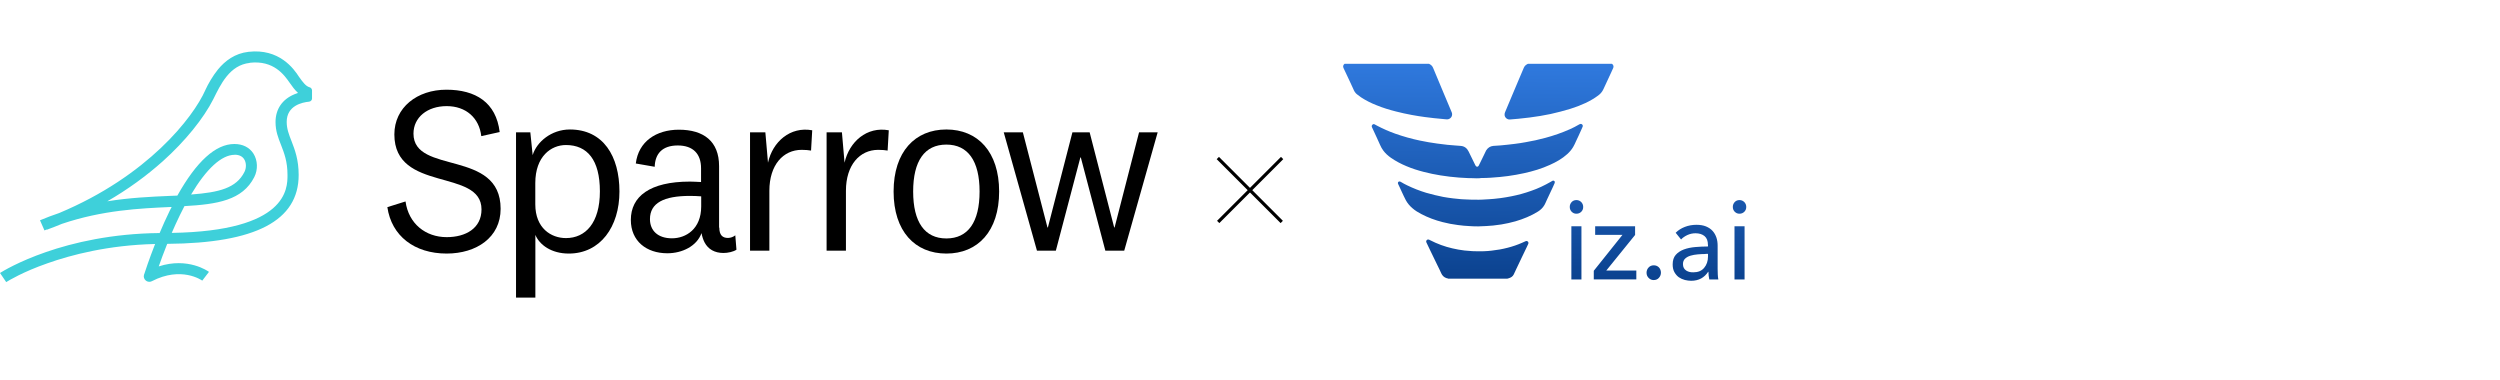 <?xml version="1.0" encoding="UTF-8"?>
<svg id="Layer_1" xmlns="http://www.w3.org/2000/svg" xmlns:xlink="http://www.w3.org/1999/xlink" viewBox="0 0 342.52 52.05">
  <defs>
    <style>
      .cls-1 {
        fill: url(#linear-gradient-2);
      }

      .cls-2 {
        fill: #3ed0da;
        fill-rule: evenodd;
      }

      .cls-3, .cls-4 {
        fill: none;
      }

      .cls-5 {
        fill: url(#linear-gradient-4);
      }

      .cls-6 {
        fill: url(#linear-gradient-3);
      }

      .cls-7 {
        fill: url(#linear-gradient-5);
      }

      .cls-4 {
        stroke: #000;
        stroke-miterlimit: 4.01;
        stroke-width: .44px;
      }

      .cls-8 {
        fill: url(#linear-gradient-6);
      }

      .cls-9 {
        fill: url(#linear-gradient);
      }

      .cls-10 {
        clip-path: url(#clippath);
      }
    </style>
    <clipPath id="clippath">
      <rect class="cls-3" x="183.84" y="8.74" width="57.41" height="29.72"/>
    </clipPath>
    <linearGradient id="linear-gradient" x1="213.66" y1="45.6" x2="213.36" y2="15.73" gradientTransform="translate(0 54) scale(1 -1)" gradientUnits="userSpaceOnUse">
      <stop offset="0" stop-color="#307adf"/>
      <stop offset="1" stop-color="#0b428f"/>
    </linearGradient>
    <linearGradient id="linear-gradient-2" x1="191.54" y1="45.82" x2="191.24" y2="15.95" xlink:href="#linear-gradient"/>
    <linearGradient id="linear-gradient-3" x1="202.66" y1="45.71" x2="202.36" y2="15.84" xlink:href="#linear-gradient"/>
    <linearGradient id="linear-gradient-4" x1="202.5" y1="45.71" x2="202.2" y2="15.84" xlink:href="#linear-gradient"/>
    <linearGradient id="linear-gradient-5" x1="202.43" y1="45.71" x2="202.14" y2="15.84" xlink:href="#linear-gradient"/>
    <linearGradient id="linear-gradient-6" x1="227.36" y1="45.46" x2="227.06" y2="15.59" xlink:href="#linear-gradient"/>
  </defs>
  <g>
    <path class="cls-4" d="M175.66,21.65l-8.76,8.76"/>
    <path class="cls-4" d="M166.85,21.65l8.76,8.76"/>
  </g>
  <path d="M53.07,28.38l2.49-.78c.42,3.05,2.75,4.89,5.64,4.89,2.62,0,4.77-1.22,4.77-3.8,0-5.67-11.94-2.27-11.94-10.27,0-3.7,3.13-6.13,7.13-6.13s6.81,1.74,7.3,5.8l-2.52.56c-.29-2.5-2.1-4.11-4.74-4.11s-4.55,1.53-4.55,3.77c0,5.67,11.94,2.08,11.94,10.3,0,3.93-3.32,6.13-7.39,6.13-4.42,0-7.56-2.41-8.13-6.37h0Z"/>
  <path d="M72.98,21.25c.54-1.79,2.55-3.51,5.1-3.51,4.58,0,6.79,3.67,6.79,8.5s-2.62,8.5-6.94,8.5c-2.39,0-4.01-1.19-4.58-2.56v8.59h-2.65v-22.64h1.96l.32,3.12h-.01s.01,0,.01,0ZM73.34,27.99c0,3.28,2.17,4.63,4.2,4.63,2.68,0,4.65-2.08,4.65-6.4s-1.73-6.35-4.65-6.35c-2.04,0-4.2,1.55-4.2,5.22v2.89h0Z"/>
  <path d="M98.55,31.17c0,1.04.44,1.43,1.19,1.43.36,0,.77-.16,1-.36l.16,1.97c-.42.29-1.19.45-1.78.45-1.22,0-2.1-.52-2.59-1.45-.19-.36-.32-.78-.42-1.27-.64,1.79-2.65,2.76-4.68,2.76-2.85,0-5-1.66-5-4.57,0-3.21,2.59-5.25,8.1-5.25.36,0,.93.03,1.52.06v-1.89c0-1.94-1.06-3.12-3.19-3.12s-3.11,1.14-3.16,2.92l-2.59-.45c.36-3.02,2.81-4.63,5.9-4.63,3.39,0,5.51,1.58,5.51,4.99v8.43h.01s.02-.02.02-.02ZM96.06,26.9c-.42-.03-.96-.06-1.52-.06-3.58,0-5.49.96-5.49,3.18,0,1.58,1.09,2.63,3.01,2.63s4.01-1.27,4.01-4.37v-1.37h-.01Z"/>
  <path d="M111.13,20.63c-.29-.06-.83-.1-1.29-.1-2.55,0-4.43,2.08-4.43,5.61v8.2h-2.65v-16.21h2.1l.36,4.16c.64-2.89,3.06-4.99,6.06-4.44l-.16,2.79h.01Z"/>
  <path d="M121.62,20.63c-.29-.06-.83-.1-1.29-.1-2.55,0-4.43,2.08-4.43,5.61v8.2h-2.65v-16.21h2.1l.36,4.16c.65-2.89,3.06-4.99,6.06-4.44l-.16,2.79h.01Z"/>
  <path d="M129.66,34.74c-4.3,0-7.23-3.05-7.23-8.5s2.94-8.5,7.23-8.5,7.23,3.05,7.23,8.5-2.93,8.5-7.23,8.5ZM129.66,19.81c-2.98,0-4.55,2.24-4.55,6.43s1.58,6.43,4.55,6.43,4.55-2.24,4.55-6.43-1.59-6.43-4.55-6.43Z"/>
  <path d="M149.29,18.13l3.36,13.03h.06l3.35-13.03h2.55l-4.58,16.21h-2.59l-3.36-12.77h-.06l-3.36,12.77h-2.59l-4.55-16.21h2.62l3.37,13.03h.06l3.36-13.03h2.37,0Z"/>
  <path class="cls-2" d="M28.13,12.34c.41-.88.99-1.9,1.74-2.83.96-1.17,2.31-2.2,4.18-2.41,4.21-.48,6.2,2.31,6.92,3.43.56.79.95,1.29,1.45,1.43.19.04.31.22.33.4v1.14c0,.23-.18.4-.4.43-.93.09-3.07.53-3.07,2.77,0,.95.3,1.72.65,2.61l.02.05c.45,1.17.97,2.52.97,4.61,0,6.27-5.89,9.35-18.01,9.44-.48,1.2-.88,2.28-1.16,3.09,4-1.3,6.75.65,6.88.75l-.92,1.2c-.12-.09-2.88-1.99-6.87.06-.12.07-.24.1-.37.1-.18,0-.35-.06-.49-.17-.24-.19-.34-.51-.25-.79v-.03l.03-.05c.12-.38.65-2,1.49-4.14-6.43.15-11.52,1.5-14.74,2.64-3.36,1.17-5.32,2.37-5.66,2.58L0,37.4c.74-.47,8.77-5.35,21.87-5.47.41-.98.88-2.02,1.39-3.07.04-.09.08-.17.13-.25.04-.08.08-.17.13-.25h-.15c-4.22.19-9.33.43-14.89,2.31-.68.28-1.36.55-2.05.8l-.02-.03c-.11.04-.21.09-.32.13l-.61-1.39c.88-.37,1.75-.7,2.62-.99,12.13-5.07,18.37-13.09,20.03-16.84h-.01.01,0ZM34.23,8.6c3.27-.37,4.72,1.68,5.45,2.73.35.51.71,1,1.15,1.4-.16.06-.33.12-.5.19-1.66.69-2.58,2.04-2.58,3.8,0,1.24.37,2.17.75,3.13.44,1.13.89,2.28.89,4.13s0,7.67-15.86,7.93c.34-.79.72-1.61,1.12-2.44.21-.42.41-.84.62-1.23,4.48-.25,7.96-.79,9.57-3.98.52-1.03.47-2.29-.12-3.22-.55-.85-1.46-1.31-2.61-1.31-2.57,0-5.18,2.38-7.81,7.07-.34.01-.68.03-1.03.04-2.57.11-5.44.24-8.57.74,2.79-1.61,5.35-3.47,7.62-5.5,3.05-2.74,5.58-5.86,6.91-8.5.48-.96,1.03-2.14,1.83-3.12.79-.97,1.79-1.69,3.15-1.84,0,0,.02-.02.02-.02ZM32.15,21.21c-1.79,0-3.87,1.91-5.97,5.44,3.85-.29,6.2-.88,7.31-3.09.28-.55.27-1.27-.04-1.75-.25-.39-.68-.61-1.29-.61h0Z"/>
  <g class="cls-10">
    <g>
      <path class="cls-9" d="M220.51,8.61c.07.02.13.04.2.06.09.03.16.08.22.14.14.15.17.32.09.51-.1.21-.19.42-.29.64-.35.76-.71,1.5-1.05,2.26-.16.35-.4.63-.71.86-.55.41-1.14.75-1.76,1.04-.67.31-1.35.57-2.06.79-.89.28-1.8.5-2.71.71-.95.2-1.91.36-2.88.48-.51.07-1.02.12-1.53.17-.38.04-.78.08-1.16.1-.41.03-.72-.31-.73-.63-.01-.13.02-.26.07-.38.3-.71.6-1.41.89-2.12.33-.79.67-1.59,1-2.37.22-.54.44-1.07.68-1.6.12-.29.36-.45.65-.57.11-.04.23-.04.34-.08h10.73Z"/>
      <path class="cls-1" d="M195.3,8.61s.07.02.11.02c.28.05.54.16.74.36.09.09.15.2.2.32.45,1.08.9,2.15,1.35,3.23.39.94.79,1.87,1.18,2.81.04.09.07.18.07.28.03.45-.39.78-.79.72-.2-.03-.41-.04-.63-.06-.34-.03-.7-.06-1.04-.1-.41-.05-.83-.1-1.24-.15-.62-.08-1.22-.18-1.83-.29-.72-.13-1.43-.29-2.14-.47-.91-.23-1.81-.5-2.68-.86-.74-.29-1.45-.64-2.12-1.08-.2-.14-.39-.29-.59-.44-.22-.18-.36-.42-.47-.69-.15-.33-.31-.67-.46-1-.29-.63-.6-1.25-.89-1.89-.11-.22-.04-.45.17-.6.1-.07.21-.09.32-.13h10.73v.02Z"/>
      <path class="cls-6" d="M198.41,38.17c-.07-.04-.15-.04-.22-.06-.34-.11-.58-.34-.73-.67-.16-.37-.34-.73-.52-1.09-.31-.65-.63-1.29-.94-1.94-.18-.38-.36-.77-.55-1.15-.03-.07-.07-.14-.05-.22.04-.19.22-.28.4-.2.05.02.09.04.14.07.97.5,2,.88,3.06,1.12.54.13,1.08.22,1.64.29.36.04.74.07,1.1.09.53.03,1.05.02,1.58.01.35-.01.7-.04,1.04-.08.75-.08,1.48-.21,2.21-.4.67-.17,1.31-.39,1.95-.67.16-.07.33-.15.49-.22.12-.05.23-.04.32.05.09.09.1.21.05.32-.07.14-.13.29-.2.43-.21.43-.42.88-.63,1.31-.27.57-.54,1.13-.81,1.7-.12.25-.23.5-.35.75-.14.28-.39.43-.7.52-.06.02-.12.02-.18.05h-8.12Z"/>
      <path class="cls-5" d="M202.34,24.43c-.4-.03-.81-.01-1.21-.03-.41-.02-.82-.04-1.23-.07-.85-.07-1.7-.16-2.54-.3-.78-.13-1.55-.28-2.3-.48-.81-.21-1.61-.46-2.38-.79-.74-.31-1.45-.68-2.11-1.14-.4-.28-.77-.61-1.06-1.01-.16-.23-.31-.47-.42-.74-.16-.35-.32-.71-.48-1.06-.21-.45-.42-.91-.63-1.36-.07-.14-.05-.26.05-.36.09-.09.19-.11.31-.05.12.06.23.13.35.19.8.42,1.62.78,2.46,1.08,1.11.39,2.24.71,3.39.95.79.17,1.59.3,2.38.41.46.06.93.12,1.38.17.31.03.64.05.95.08.29.02.6.04.89.07.49.04.85.31,1.07.76.3.62.61,1.24.91,1.86.02.04.04.09.07.12.11.16.3.15.4-.02.07-.12.12-.24.18-.36.19-.42.4-.84.61-1.25.08-.16.14-.32.23-.48.23-.37.56-.59.98-.63.34-.03.69-.04,1.03-.07.3-.02.61-.06.9-.09.34-.03.69-.08,1.03-.12.5-.06,1-.14,1.49-.23.9-.15,1.79-.35,2.68-.59,1.15-.31,2.28-.7,3.38-1.19.42-.19.84-.4,1.24-.64.03-.02.07-.04.1-.05.12-.06.23-.04.32.04.1.09.12.19.07.32-.06.14-.12.27-.18.41-.24.52-.46,1.04-.72,1.56-.13.27-.24.56-.4.81-.21.35-.48.67-.79.95-.71.65-1.54,1.11-2.39,1.49-1.14.52-2.32.87-3.55,1.14-.73.16-1.45.29-2.19.39-.37.05-.76.09-1.13.13-.42.04-.85.07-1.27.1-.41.02-.84.05-1.25.04-.21.02-.42.06-.64.04Z"/>
      <path class="cls-7" d="M202.41,31.01c-.34.01-.68-.01-1.02-.03-.56-.02-1.1-.08-1.65-.15-.71-.09-1.4-.22-2.09-.4-1.02-.26-2-.62-2.93-1.11-.42-.22-.84-.47-1.2-.79-.37-.31-.68-.68-.91-1.1-.21-.38-.38-.79-.57-1.18-.1-.21-.2-.41-.29-.63-.06-.13-.12-.25-.18-.38-.07-.14-.06-.24.02-.32.09-.08.2-.08.33,0,.28.17.58.33.87.47.84.41,1.71.75,2.6,1.02.78.23,1.56.41,2.35.57.45.08.91.15,1.36.2.36.04.72.08,1.08.11.19.01.38.02.58.03.64.04,1.27.05,1.9.04.3-.01.6-.01.9-.04l.52-.03c.21-.01.41-.03.63-.05.29-.03.59-.07.88-.1.5-.07,1-.15,1.49-.25.92-.18,1.83-.43,2.72-.75.93-.32,1.81-.74,2.66-1.23.07-.04.14-.09.22-.13.11-.06.2-.04.28.03.07.07.08.16.04.27-.08.18-.16.35-.24.54-.28.6-.57,1.19-.84,1.79-.1.22-.19.44-.31.66-.22.38-.52.68-.89.91-.96.6-2,1.02-3.09,1.34-.64.18-1.27.32-1.93.43-.38.06-.76.11-1.14.15-.31.03-.63.06-.94.07-.41.03-.81.04-1.2.05Z"/>
      <path class="cls-8" d="M216.67,38.29h-1.38v-7.29h1.38v7.29ZM216.91,28.36c0,.26-.09.48-.27.66-.18.17-.39.26-.66.26s-.46-.09-.65-.27c-.17-.18-.26-.39-.26-.66s.09-.48.26-.67c.17-.18.39-.27.65-.27s.47.09.66.27c.18.19.27.41.27.68ZM224.03,32.18l-3.96,4.89h4.12v1.21h-5.83v-1.18l3.93-4.92h-3.74v-1.18h5.47v1.18ZM227.56,37.36c0,.26-.09.5-.28.71-.18.2-.42.3-.71.3s-.5-.1-.7-.3c-.19-.2-.28-.43-.28-.7s.09-.52.28-.72c.18-.2.42-.3.71-.3s.52.1.71.29c.18.2.27.44.27.72ZM234,33.56c0-.55-.15-.95-.46-1.21-.31-.26-.73-.39-1.24-.39-.39,0-.76.08-1.11.24-.34.16-.64.36-.87.61l-.74-.92c.34-.34.76-.61,1.25-.8.49-.19,1.02-.29,1.6-.29.49,0,.93.07,1.3.22.36.15.67.35.9.61.23.25.41.56.53.91.12.35.17.73.17,1.12v3.18c0,.24.01.5.02.78.01.27.04.49.08.67h-1.24c-.08-.35-.12-.7-.12-1.05h-.04c-.25.39-.58.7-.96.91s-.85.32-1.37.32c-.27,0-.56-.04-.86-.11-.3-.08-.57-.2-.82-.37-.24-.17-.44-.4-.61-.7-.16-.28-.24-.64-.24-1.06,0-.56.14-.99.42-1.31.28-.32.66-.57,1.11-.74.46-.17.98-.28,1.56-.33.58-.05,1.16-.08,1.75-.08v-.19ZM233.67,34.8c-.34,0-.7.02-1.06.05-.36.03-.7.09-1,.18-.3.09-.55.23-.74.41-.19.18-.29.43-.29.74,0,.21.04.39.12.54.08.14.19.26.33.35.14.09.29.15.45.19.16.04.33.05.52.05.65,0,1.14-.2,1.48-.61.34-.4.53-.92.53-1.54v-.38h-.34ZM239.02,38.29h-1.38v-7.29h1.38v7.29ZM239.25,28.36c0,.26-.09.48-.27.66-.18.17-.39.26-.66.26s-.46-.09-.65-.27c-.17-.18-.26-.39-.26-.66s.09-.48.26-.67c.17-.18.39-.27.65-.27s.47.09.66.27c.18.19.27.41.27.68Z"/>
    </g>
  </g>
</svg>